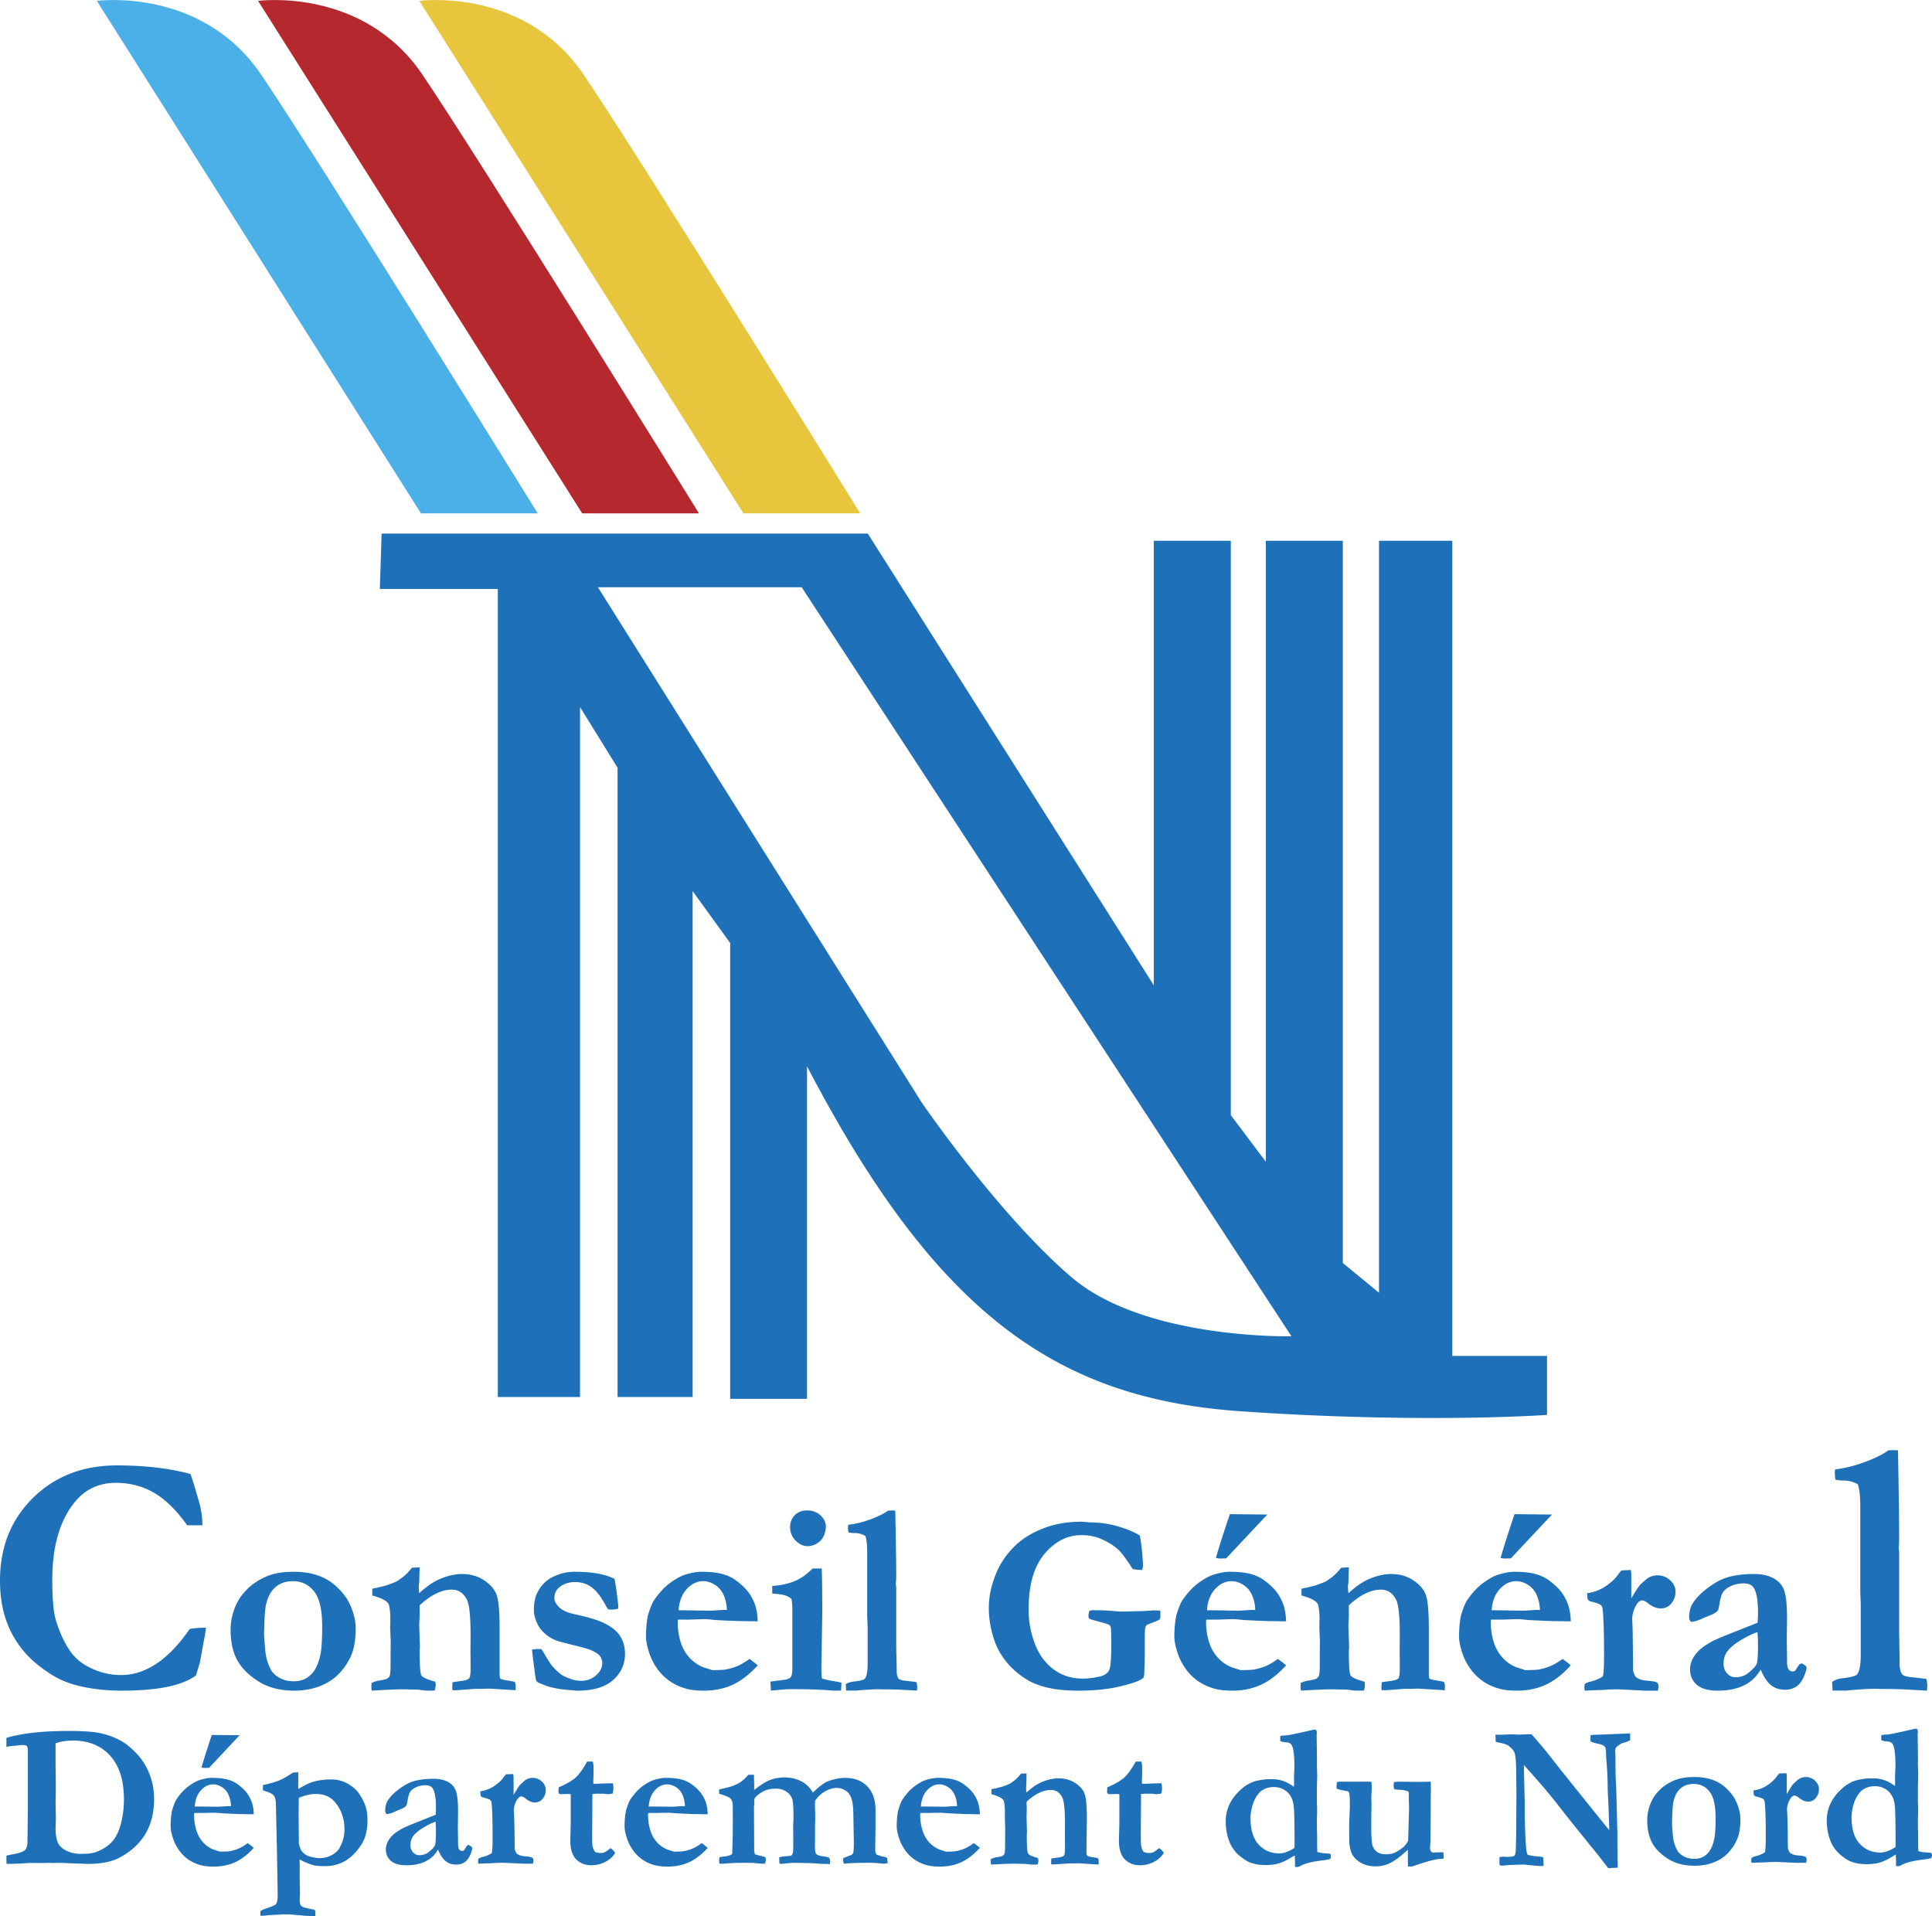 <svg xmlns="http://www.w3.org/2000/svg" width="2500" height="2479" viewBox="0 0 540.438 535.886"><path d="M117.75 143.574L27.083.24s29.333-4 46 20.667c16.667 24.666 77.333 122.667 77.333 122.667H117.75z" fill="#4cb0e8"/><path d="M162.854 143.574L72.188.24s29.333-4 46 20.667c16.666 24.666 77.333 122.667 77.333 122.667h-32.667z" fill="#b4282e"/><path d="M207.958 143.574L117.292.24s29.333-4 46 20.667c16.667 24.666 77.333 122.667 77.333 122.667h-32.667z" fill="#e7c63d"/><path d="M106.75 149.24h136l80 126.333V151.24h21.541v160.666l9.793 13V151.24h21.541v201.999l10.125 8.334V151.24h20.5v227.999h26.5v16.5s-34.5 2.5-85.5-1-85-26.5-121.5-96.5v93h-21.5V263.74l-10.5-14.5v141.499h-21V214.74l-10.5-17v192.999h-23V164.74h-33l.5-15.5zm151 158.999s21.5 31.5 42 49 61.5 16.5 61.5 16.5l-137-209.499h-57l90.5 143.999zM74.441 448.688c.502-2.123 1.387-3.729 2.656-4.816 1.27-1.088 2.872-1.633 4.809-1.633 2.462 0 4.449.955 5.957 2.865 1.507 1.91 2.261 5.166 2.261 9.77 0 3.744-.176 6.438-.527 8.08-.555 2.504-1.459 4.346-2.714 5.521-1.258 1.176-2.803 1.764-4.639 1.764-1.533 0-2.854-.303-3.959-.91-1.105-.605-1.898-1.303-2.375-2.088-.704-1.213-1.219-2.668-1.545-4.363-.102-.48-.264-2.287-.49-5.424.051-4.476.239-7.398.566-8.766zm7.788-9.074c-2.441 0-4.519.26-6.234.779-1.715.52-3.424 1.389-5.127 2.604-1.17.861-2.244 1.926-3.223 3.191-.979 1.268-1.748 2.756-2.307 4.465-.559 1.711-.838 3.414-.838 5.111 0 3.344.59 6.145 1.772 8.398 1.181 2.254 3.152 4.268 5.91 6.041s6.119 2.66 10.086 2.66c3.532 0 6.633-.746 9.301-2.242 2.668-1.494 4.791-3.812 6.369-6.953 1.042-2.078 1.562-4.814 1.562-8.209 0-1.797-.4-3.717-1.201-5.756s-2.016-3.846-3.64-5.416c-2.975-3.114-7.117-4.673-12.43-4.673zM103.929 470.704c.67-.305 1.289-.51 1.856-.613 1.416-.229 2.24-.42 2.472-.574.387-.229.645-.51.773-.842.154-.51.232-1.633.232-3.369v-3.33l.037-2.719-.162-4.02.049-2.412c0-1.607-.13-2.922-.389-3.943-.104-.383-.428-.766-.97-1.15-.727-.51-1.955-1.008-3.69-1.492v-1.875c.332-.102.631-.17.898-.209.268-.037 1.295-.283 3.082-.738 1.402-.504 2.307-.859 2.717-1.062.126-.074.33-.188.611-.34.305-.252.651-.504 1.033-.758.766-.531 1.684-1.453 2.756-2.768l2.152-.125-.125 4.396a5.943 5.943 0 0 0-.125 1.051c0 .209.041.807.125 1.791 2.075-1.879 3.963-3.184 5.662-3.914 2.225-.965 4.338-1.449 6.338-1.449 2.349 0 4.412.594 6.188 1.779 1.773 1.186 2.935 2.557 3.486 4.111.551 1.555.826 4.691.826 9.406v12.469c0 .586.051 1.07.155 1.453.255.211.96.402 2.115.574l1.885.332c.23.316.345.707.345 1.17 0 .293-.014.693-.039 1.205l-7.434-.451-2.199.076h-1.746l-5.005.375h-1.29a10.543 10.543 0 0 1-.037-.754c0-.453.026-.943.076-1.471.352-.074 1.231-.201 2.637-.381a9.25 9.25 0 0 0 1.244-.266c.502-.203.791-.406.867-.609.2-.43.301-1.254.301-2.471 0-2.129-.013-3.766-.037-4.906l.037-4.412c0-5.35-.338-8.684-1.009-10.004-.95-1.9-2.37-2.852-4.264-2.852-1.397 0-2.842.361-4.338 1.084-1.496.723-3.043 1.82-4.639 3.291v3.044l-.125 2.551.204 6.088-.079.953c0 4.137.168 6.471.508 7.004s1.63 1.111 3.875 1.734c.078.449.117.781.117.992 0 .318-.092.809-.273 1.469-.797.027-1.463.039-2.002.039-.539 0-1.387-.094-2.543-.281l-4.119-.094c-2.055 0-5.022.125-8.897.375a2.237 2.237 0 0 1-.166-.855c.002-.215.016-.651.043-1.303zM148.838 461.364c.777-.1 1.346-.15 1.708-.15.18 0 .453.01.817.025l.35.377c1.386 2.383 2.297 3.824 2.734 4.324.899 1.027 1.784 1.855 2.657 2.482.59.402 1.515.814 2.773 1.24a7.974 7.974 0 0 0 2.695.451c1.618 0 3.002-.512 4.159-1.539 1.154-1.025 1.732-2.133 1.732-3.324 0-.811-.217-1.5-.648-2.07-.432-.57-1.295-1.133-2.59-1.691-.645-.277-2.258-.734-4.84-1.367-2.583-.633-4.145-1.053-4.683-1.256a10.528 10.528 0 0 1-3.221-1.91c-.94-.814-1.653-1.73-2.141-2.75-.667-1.451-1.002-2.699-1.002-3.744 0-1.934.281-3.52.846-4.754a10.105 10.105 0 0 1 2.387-3.268c.742-.711 1.865-1.361 3.365-1.947 1.5-.586 3.112-.879 4.83-.879 2.438 0 4.579.166 6.426.496 1.845.33 3.41.826 4.693 1.486.154.588.373 1.941.654 4.062.281 2.121.424 3.373.424 3.756 0 .18-.039.371-.115.574-.665.135-1.215.201-1.649.201-.255 0-.626-.025-1.111-.076a22.807 22.807 0 0 1-.926-1.57c-1.235-2.217-2.5-3.779-3.799-4.689-1.298-.91-2.796-1.365-4.492-1.365-1.773 0-3.265.508-4.473 1.52-.875.734-1.311 1.736-1.311 3.002 0 .836.452 1.686 1.358 2.547.878.887 2.438 1.559 4.673 2.014 3.363.734 5.844 1.469 7.438 2.203 2.313 1.066 3.938 2.32 4.875 3.766.937 1.445 1.406 3.117 1.406 5.02 0 2.941-1.123 5.393-3.366 7.357-2.244 1.965-5.52 2.947-9.826 2.947-.566 0-2.041-.127-4.424-.379-1.078-.127-2.348-.379-3.809-.76-.359-.102-1.295-.469-2.807-1.102-.283-.15-.482-.334-.597-.549-.116-.215-.287-1.271-.518-3.17-.407-3.086-.627-4.933-.652-5.541zM202.308 450.292c-.303 0-.818.027-1.547.082a32.155 32.155 0 0 1-2.338.115l-8.597-.125c.176-2.498.941-4.477 2.298-5.936 1.357-1.459 2.879-2.189 4.565-2.189 1.13 0 2.25.357 3.355 1.068 1.105.713 1.924 1.707 2.451 2.98.528 1.273.805 2.611.831 4.01-.454-.003-.794-.005-1.018-.005zm-21.607 7.508c0 1.168.316 2.715.953 4.641.482 1.473 1.219 2.904 2.209 4.299a14.043 14.043 0 0 0 3.544 3.5c1.371.939 2.908 1.637 4.611 2.092 1.27.355 2.909.533 4.916.533 2.973 0 5.659-.559 8.061-1.674 2.4-1.117 4.719-2.92 6.955-5.412a32.172 32.172 0 0 0-2.272-1.789c-1.316.93-2.436 1.588-3.357 1.977-.924.391-1.992.711-3.205.961-.658.125-1.96.188-3.906.188l-2.201-.707c-1.038-.346-2.043-.916-3.016-1.709s-1.789-1.74-2.445-2.844c-.658-1.102-1.153-2.379-1.481-3.828-.328-1.449-.492-2.832-.492-4.145 0-.248.023-.545.072-.893h3.267c2.559-.082 3.926-.125 4.104-.125.557 0 1.571.08 3.039.24 3.951.207 6.51.311 7.676.311l4.217.064c-.051-1.977-.35-3.658-.897-5.045-.546-1.387-1.253-2.594-2.119-3.621-.865-1.027-2.01-2.041-3.434-3.043-.992-.691-2.225-1.225-3.701-1.598-1.477-.371-3.408-.559-5.799-.559-1.043 0-2.404.242-4.082.723-1.299.381-2.756 1.154-4.371 2.32-1.616 1.168-3.135 2.791-4.559 4.869-.509.711-1.094 2.145-1.753 4.301-.357 1.776-.534 3.766-.534 5.973zM221.013 427.146c0-1.375.445-2.5 1.336-3.379.891-.877 2.036-1.316 3.436-1.316 1.5 0 2.748.465 3.741 1.395.992.93 1.488 1.979 1.488 3.146 0 .867-.197 1.732-.592 2.598s-1.019 1.559-1.871 2.08c-.852.521-1.723.781-2.613.781-1.223 0-2.348-.521-3.379-1.564s-1.546-2.29-1.546-3.741zm-5.375 45.679l-.125-2.5 4.409-.572c.648-.178 1.098-.439 1.345-.783.246-.344.371-1.113.371-2.311v-.42-1.66-2.119V449.747c0-.789-.078-1.604-.23-2.443-.281-.381-.791-.711-1.529-.992-.74-.279-2.029-.482-3.865-.611v-2.125c2.622-.152 4.924-.697 6.909-1.639 1.347-.609 2.81-1.688 4.388-3.236h2.561c.094 3.154.143 7.248.143 12.283l-.25 15.566c0 1.068.047 2.035.143 2.898.785.281 2.068.561 3.846.84.684.102 1.231.229 1.637.381l-.125 2.156a41.68 41.68 0 0 1-1.518.039c-.38 0-.963-.033-1.746-.102-2.582-.207-6.037-.312-10.363-.312-1.242 0-2.443.062-3.607.188-1.167.125-1.965.187-2.394.187zM236.575 471.053c.57-.387 1.327-.633 2.264-.738 1.793-.203 2.82-.469 3.083-.799.519-.66.779-2.004.779-4.035v-10.736l-.125-2.551v-18.005c0-2.08-.172-3.615-.514-4.605a5.829 5.829 0 0 0-2.963-.801 7.937 7.937 0 0 1-1.779-.189c-.08-.645-.119-1.121-.119-1.43 0-.205.026-.438.079-.695 2-.227 4.074-.734 6.227-1.527 2.15-.793 3.794-1.604 4.935-2.436l1.031-.037c.221 0 .54.014.957.037.18 8.781.271 14.797.271 18.043 0 .965-.043 1.74-.125 2.322v.229l.125.723v16.863l.125 5.558v.913c0 1.092.174 1.865.526 2.322.301.332.939.535 1.918.609.525.051 1.564.178 3.118.381.125.537.188.971.188 1.303 0 .256-.026.613-.074 1.072l-3.008-.15c-1.676-.125-3.783-.188-6.322-.188l-1.408-.037c-1.448 0-3.541.125-6.284.375h-2.78l-.125-1.791zM350.107 450.292c-.303 0-.818.027-1.547.082a32.13 32.13 0 0 1-2.338.115l-8.598-.125c.176-2.498.941-4.477 2.299-5.936s2.879-2.189 4.564-2.189c1.131 0 2.25.357 3.355 1.068 1.105.713 1.924 1.707 2.451 2.98s.805 2.611.83 4.01c-.451-.003-.791-.005-1.016-.005zM328.5 457.8c0 1.168.316 2.715.953 4.641.482 1.473 1.219 2.904 2.209 4.299s2.172 2.562 3.545 3.5c1.371.939 2.908 1.637 4.611 2.092 1.27.355 2.908.533 4.916.533 2.973 0 5.658-.559 8.061-1.674 2.4-1.117 4.719-2.92 6.955-5.412a32.13 32.13 0 0 0-2.271-1.789c-1.316.93-2.436 1.588-3.357 1.977-.924.391-1.992.711-3.205.961-.658.125-1.961.188-3.906.188l-2.201-.707c-1.037-.346-2.043-.916-3.016-1.709s-1.789-1.74-2.445-2.844c-.658-1.102-1.152-2.379-1.48-3.828s-.492-2.832-.492-4.145c0-.248.023-.545.072-.893h3.268c2.559-.082 3.926-.125 4.104-.125.557 0 1.57.08 3.039.24 3.951.207 6.51.311 7.676.311l4.217.064c-.051-1.977-.35-3.658-.896-5.045s-1.254-2.594-2.119-3.621-2.01-2.041-3.434-3.043c-.992-.691-2.225-1.225-3.701-1.598-1.477-.371-3.408-.559-5.799-.559-1.043 0-2.404.242-4.082.723-1.299.381-2.756 1.154-4.371 2.32-1.615 1.168-3.135 2.791-4.559 4.869-.51.711-1.094 2.145-1.754 4.301-.36 1.776-.538 3.766-.538 5.973zm12.811-21.899c.178 0 .738-.012 1.682-.037l11.508-12.25-10.475-.125c-1.811 5.369-3.111 9.453-3.9 12.25.433.11.827.162 1.185.162zM363.854 470.704c.67-.305 1.289-.51 1.855-.613 1.416-.229 2.24-.42 2.473-.574.387-.229.645-.51.773-.842.154-.51.232-1.633.232-3.369v-3.33l.037-2.719-.162-4.02.049-2.412c0-1.607-.131-2.922-.389-3.943-.104-.383-.428-.766-.971-1.15-.727-.51-1.955-1.008-3.689-1.492v-1.875c.332-.102.631-.17.898-.209.268-.037 1.295-.283 3.082-.738 1.402-.504 2.307-.859 2.717-1.062.127-.074.33-.188.611-.34.305-.252.65-.504 1.033-.758.766-.531 1.684-1.453 2.756-2.768l2.152-.125-.125 4.396a5.943 5.943 0 0 0-.125 1.051c0 .209.041.807.125 1.791 2.074-1.879 3.963-3.184 5.662-3.914 2.225-.965 4.338-1.449 6.338-1.449 2.35 0 4.412.594 6.188 1.779 1.773 1.186 2.936 2.557 3.486 4.111s.826 4.691.826 9.406v12.469c0 .586.051 1.07.154 1.453.256.211.961.402 2.115.574l1.885.332c.23.316.346.707.346 1.17 0 .293-.014.693-.039 1.205l-7.434-.451-2.199.076h-1.746l-5.006.375h-1.289a10.543 10.543 0 0 1-.037-.754c0-.453.025-.943.076-1.471.352-.074 1.23-.201 2.637-.381a9.217 9.217 0 0 0 1.244-.266c.502-.203.791-.406.867-.609.199-.43.301-1.254.301-2.471 0-2.129-.014-3.766-.037-4.906l.037-4.412c0-5.35-.338-8.684-1.01-10.004-.949-1.9-2.369-2.852-4.264-2.852-1.396 0-2.842.361-4.338 1.084s-3.043 1.82-4.639 3.291v3.044l-.125 2.551.203 6.088-.078.953c0 4.137.168 6.471.508 7.004s1.631 1.111 3.875 1.734c.078.449.117.781.117.992 0 .318-.092.809-.273 1.469-.797.027-1.463.039-2.002.039s-1.387-.094-2.543-.281l-4.119-.094c-2.055 0-5.021.125-8.896.375a2.237 2.237 0 0 1-.166-.855c.001-.215.015-.651.043-1.303zM429.746 450.292c-.303 0-.818.027-1.547.082a32.226 32.226 0 0 1-2.34.115l-8.596-.125c.176-2.498.941-4.477 2.297-5.936 1.357-1.459 2.879-2.189 4.566-2.189 1.129 0 2.248.357 3.354 1.068 1.105.713 1.924 1.707 2.451 2.98.529 1.273.805 2.611.832 4.01-.454-.003-.794-.005-1.017-.005zm-21.607 7.508c0 1.168.314 2.715.951 4.641.482 1.473 1.221 2.904 2.209 4.299a14.063 14.063 0 0 0 3.545 3.5c1.371.939 2.908 1.637 4.611 2.092 1.27.355 2.91.533 4.916.533 2.975 0 5.66-.559 8.062-1.674 2.4-1.117 4.717-2.92 6.955-5.412a32.215 32.215 0 0 0-2.273-1.789c-1.316.93-2.436 1.588-3.357 1.977-.924.391-1.992.711-3.205.961-.658.125-1.959.188-3.906.188l-2.199-.707c-1.039-.346-2.045-.916-3.018-1.709s-1.789-1.74-2.443-2.844c-.658-1.102-1.154-2.379-1.482-3.828-.326-1.449-.49-2.832-.49-4.145 0-.248.021-.545.072-.893h3.266c2.559-.082 3.926-.125 4.104-.125.557 0 1.57.08 3.039.24 3.951.207 6.51.311 7.678.311l4.217.064c-.053-1.977-.352-3.658-.898-5.045-.545-1.387-1.252-2.594-2.119-3.621-.865-1.027-2.01-2.041-3.434-3.043-.992-.691-2.225-1.225-3.701-1.598-1.477-.371-3.408-.559-5.799-.559-1.043 0-2.402.242-4.082.723-1.299.381-2.754 1.154-4.369 2.32-1.617 1.168-3.137 2.791-4.561 4.869-.508.711-1.094 2.145-1.752 4.301-.362 1.776-.537 3.766-.537 5.973zm12.808-21.899c.178 0 .738-.012 1.682-.037l11.508-12.25-10.473-.125c-1.812 5.369-3.111 9.453-3.902 12.25.435.11.828.162 1.185.162zM443.307 471.03c.332-.285.77-.492 1.311-.623a11.662 11.662 0 0 0 3.734-1.512c.232-.604.348-2.643.348-6.119 0-6.371-.143-10.68-.428-12.922-.053-.402-.26-.754-.621-1.057-.648-.328-1.529-.617-2.641-.869-.521-.125-.832-.412-.936-.859l-.125-1.455c1.885-.252 3.592-.891 5.121-1.916 1.529-1.023 2.678-2.068 3.441-3.131.406-.582.764-1.023 1.072-1.328l2.629-.125c.072.59.111 1.078.111 1.463v6.462c1.053-1.785 1.824-2.982 2.312-3.596.232-.279.912-.904 2.045-1.873a4.908 4.908 0 0 1 2.969-.957c1.359 0 2.543.461 3.545 1.383s1.506 1.982 1.506 3.186-.383 2.283-1.139 3.242c-.762.961-1.771 1.439-3.033 1.439-1.107 0-2.266-.465-3.473-1.396-.725-.568-1.301-.854-1.74-.854l-.27.037c-.525.178-.998.656-1.424 1.434-.697 1.258-1.049 2.566-1.049 3.926l.062 1.018c.082 1.863.146 6.227.188 13.094.076.629.32 1.258.729 1.887.459.352.926.604 1.398.754.473.152 1.295.279 2.473.385 1.172.105 1.887.27 2.143.492.254.223.383.584.383 1.082 0 .289-.078.67-.229 1.143h-3.572l-7.262-.375c-1.826 0-3.484.068-4.979.205h-.648c-.178 0-1.496.057-3.953.17a5.967 5.967 0 0 1-.107-.936c.001-.207.036-.508.109-.899zM491.762 459.829c0 3.008-.113 4.832-.344 5.477s-1.02 1.51-2.365 2.596c-.996.809-2.205 1.213-3.629 1.213-.869 0-1.633-.354-2.295-1.061-.66-.707-.992-1.605-.992-2.691 0-1.213.254-2.236.764-3.07.713-1.137 1.98-2.266 3.801-3.391s3.455-1.928 4.91-2.408c.099 1.112.15 2.224.15 3.335zm11.574 5.656l-1.162 1.777a1.18 1.18 0 0 1-.725.227c-.457 0-.832-.195-1.123-.59-.295-.393-.439-1.121-.439-2.188v-1.182l-.076-4.604.076-6.281c0-3.83-.287-6.48-.857-7.953-.57-1.471-1.588-2.58-3.051-3.33-1.461-.748-3.209-1.123-5.24-1.123-3.154 0-5.824.357-8.006 1.072-1.604.562-3.326 1.541-5.17 2.934s-3.221 2.83-4.133 4.311c-.613 1.047-.918 2.299-.918 3.756 0 .562.174.998.521 1.303.82 0 1.922-.326 3.307-.98.359-.176 1.045-.457 2.059-.848 1.012-.391 1.709-.824 2.096-1.303.152-.176.32-.816.5-1.924.256-1.533.562-2.576.924-3.131.484-.754 1.266-1.369 2.346-1.848 1.074-.477 2.254-.717 3.539-.717 1.281 0 2.176.379 2.689 1.135.848 1.234 1.27 3.553 1.27 6.955 0 .984-.039 1.953-.113 2.91l-9.578 3.801c-1.668.709-2.643 1.139-2.924 1.291-1.848 1.014-3.186 1.945-4.02 2.793-.834.85-1.438 1.705-1.809 2.566-.369.861-.557 1.709-.557 2.545 0 1.799.627 3.25 1.883 4.352 1.254 1.102 3.215 1.652 5.879 1.652 2.895 0 5.342-.494 7.34-1.484s3.549-2.463 4.65-4.42c.885 2.104 1.865 3.572 2.941 4.404 1.076.834 2.363 1.25 3.855 1.25 1.469 0 2.695-.428 3.684-1.287.986-.857 1.783-2.426 2.393-4.707l-.039-.189a1.07 1.07 0 0 0-.426-.643l-.891-.566-.695.264zM318.846 429.47c.164.676.354 2.01.564 4.002s.316 3.441.316 4.35c0 .35-.084.781-.252 1.293-1.031-.023-1.904-.115-2.623-.279-1.777-2.725-3.027-4.438-3.75-5.137-1.355-1.305-3.098-2.41-5.223-3.32-1.566-.676-3.365-1.014-5.396-1.014-3.902 0-7.338 1.752-10.305 5.252-2.969 3.502-4.451 8.707-4.451 15.615 0 3.246.578 6.396 1.738 9.455s2.898 5.457 5.219 7.195 5.049 2.607 8.189 2.607c1.523 0 3.141-.199 4.852-.602.865-.188 1.568-.564 2.107-1.131.375-.377.621-.943.738-1.699.188-1.367.281-3.311.281-5.834 0-2.453-.035-4.139-.104-5.059-.162-.354-.318-.584-.469-.689s-.617-.275-1.402-.514l-3.084-.848c-.672-.158-1.088-.352-1.248-.578a4.463 4.463 0 0 1-.068-.645c0-.316.08-.758.242-1.324.42-.135.711-.203.875-.203 2.543 0 4.748.102 6.615.301.652.051 1.365.074 2.137.074l5.529-.15 2.346-.15c.279-.049 1.061-.037 2.346.035.023.633.035 1.166.035 1.604 0 .27-.082.572-.244.912-.398.234-1.074.525-2.031.875s-1.492.582-1.609.699c-.188.191-.314.488-.385.891-.07.404-.105 1.816-.105 4.236 0 2.801-.01 4.475-.025 5.02-.066 1.758-.1 2.754-.1 2.992 0 .879-.119 1.424-.354 1.637-.658.666-2.699 1.42-6.121 2.262s-7.402 1.264-11.941 1.264c-3.176 0-5.934-.254-8.273-.756-2.34-.504-4.334-1.25-5.98-2.234-2.211-1.312-4.105-2.908-5.68-4.785-1.576-1.875-2.752-3.904-3.527-6.086-1.082-3.096-1.623-6.18-1.623-9.254 0-3.447.797-6.941 2.395-10.484 1.172-2.555 2.82-4.859 4.945-6.912 2.123-2.053 4.781-3.689 7.973-4.908s6.666-1.83 10.422-1.83c.469 0 1.23.061 2.287.178 2.863 0 5.539.363 8.027 1.09s4.552 1.586 6.195 2.586zM53.25 412.255c.406.936 1.234 3.602 2.484 7.998.562 1.996.86 4.117.891 6.361H52.36c-3-4.223-6.094-7.256-9.282-9.104-3.187-1.848-6.75-2.771-10.688-2.771-4.843 0-8.75 1.895-11.719 5.68-4.031 5.133-6.047 12.285-6.047 21.453 0 5.32.344 9.107 1.031 11.361 1.125 3.662 2.547 6.65 4.266 8.965 1.312 1.754 3.031 3.146 5.156 4.178 2.75 1.41 5.688 2.113 8.812 2.113 3.438 0 6.758-1.076 9.961-3.23 3.203-2.152 6.273-5.367 9.211-9.643 1.16-.219 2.68-.346 4.563-.377a34.77 34.77 0 0 1-.614 3.725c-.093.504-.455 2.498-1.084 5.986l-.424 1.416-.66 2.215c-1.906 1.428-4.586 2.498-8.039 3.213-3.453.713-7.695 1.07-12.727 1.07-3.843 0-7.477-.361-10.898-1.078-3.421-.719-6.352-1.861-8.789-3.426-3.562-2.25-6.359-4.689-8.391-7.316-2.031-2.627-3.539-5.488-4.523-8.586C.493 449.362 0 445.892 0 442.044c0-9.318 3.071-17.012 9.211-23.078 6.141-6.066 13.977-9.102 23.508-9.102 3.875 0 7.523.199 10.946.598 3.421.398 6.617.996 9.585 1.793zM512.5 470.398c.746-.531 1.732-.867 2.955-1.01 2.344-.27 3.686-.625 4.025-1.064.68-.879 1.02-2.67 1.02-5.373V448.66l-.125-3.396v-23.972c0-2.771-.229-4.812-.682-6.131a7.708 7.708 0 0 0-3.93-1.064c-.84 0-1.625-.084-2.357-.254-.105-.871-.156-1.516-.156-1.934 0-.277.035-.592.105-.941 2.668-.305 5.436-.988 8.307-2.053 2.869-1.064 5.064-2.154 6.584-3.271l1.389-.051c.297 0 .729.018 1.291.051.215 11.709.324 19.729.324 24.059 0 1.285-.043 2.318-.125 3.096v.305l.125.963v22.484l.125 7.41v1.219c0 1.455.236 2.486.709 3.096.404.441 1.266.711 2.584.812.707.068 2.109.236 4.203.506.168.734.254 1.33.254 1.783 0 .35-.035.838-.102 1.467l-4.01-.199c-2.234-.166-5.045-.25-8.428-.25l-1.879-.051c-1.93 0-4.721.168-8.377.5h-3.705l-.124-2.446zM20.536 486.823c2.742 0 5.172.606 7.292 1.818 2.119 1.212 3.788 3.021 5.009 5.427 1.22 2.406 1.829 5.507 1.829 9.303a26.5 26.5 0 0 1-.851 6.725c-.568 2.171-1.396 3.848-2.483 5.032-1.088 1.185-2.559 2.134-4.413 2.847-.889.358-2.271.535-4.143.535-2.459 0-4.389-.658-5.788-1.975-.965-.922-1.448-2.671-1.448-5.248l.091-2.767-.091-4.485.062-2.681v-3.556l-.062-4.176v-4.799-1.24c1.401-.506 3.066-.76 4.996-.76zM1.848 521.322c.302-.016.755-.024 1.36-.024a64.972 64.972 0 0 0 2.382-.074c1.814-.12 2.778-.179 2.892-.179l3.148.027 2.381-.049.68.049 2.297-.049 1.701.075 5.814.224c3.761 0 6.738-.584 8.932-1.752 3.118-1.64 5.508-3.821 7.172-6.546 1.664-2.726 2.496-5.991 2.496-9.8 0-3.016-.619-5.802-1.856-8.356-1.237-2.556-3.093-4.803-5.567-6.744-1.852-1.452-4.251-2.545-7.197-3.282-1.946-.47-5.016-.707-9.208-.707-5.025 0-9.257.29-12.695.867-2.078.349-3.675.705-4.788 1.07v2.501c.246-.039.427-.069.541-.088a17.605 17.605 0 0 1 2.247-.235 9.708 9.708 0 0 1 1.706-.177c.606 0 .976.066 1.108.197.266.264.398.64.398 1.128V506.99c-.072 5.509-.113 8.375-.125 8.601-.095.902-.312 1.513-.652 1.833-.549.508-1.703.91-3.463 1.211-.889.173-1.477.302-1.76.388 0 1.117.019 1.884.056 2.299zM63.84 505.169c-.227 0-.612.022-1.159.069-.755.057-1.34.085-1.754.085l-6.448-.063c.132-1.901.707-3.408 1.726-4.52 1.018-1.111 2.158-1.668 3.422-1.668.848 0 1.687.271 2.517.811s1.442 1.293 1.839 2.259a8.34 8.34 0 0 1 .622 3.04 37.234 37.234 0 0 0-.765-.013zm-16.111 5.661c0 .871.236 2.025.709 3.465.359 1.098.907 2.167 1.645 3.207a10.4 10.4 0 0 0 2.637 2.611 11.037 11.037 0 0 0 3.431 1.562c.945.265 2.164.396 3.658.396 2.211 0 4.21-.412 5.996-1.235 1.786-.824 3.511-2.156 5.175-3.995a24.004 24.004 0 0 0-1.679-1.332c-.982.707-1.817 1.207-2.507 1.502-.689.297-1.486.539-2.393.73-.491.096-1.463.144-2.916.144l-1.643-.541c-.774-.266-1.525-.702-2.252-1.309s-1.336-1.332-1.826-2.176c-.491-.845-.859-1.821-1.104-2.931a14.667 14.667 0 0 1-.368-3.174c0-.189.018-.418.054-.684h2.437c1.908-.04 2.928-.062 3.061-.062.416 0 1.172.05 2.268.147 2.946.16 4.854.238 5.724.238l3.146.051c-.038-1.452-.261-2.687-.667-3.706a9.515 9.515 0 0 0-1.576-2.661c-.644-.753-1.495-1.498-2.555-2.234-.738-.51-1.656-.901-2.754-1.176-1.098-.273-2.536-.41-4.314-.41-.776 0-1.789.18-3.038.54-.965.284-2.049.86-3.25 1.732-1.202.871-2.333 2.081-3.393 3.634-.379.529-.813 1.6-1.306 3.208-.268 1.328-.4 2.814-.4 4.459zm9.506-16.353c.133 0 .55-.01 1.251-.029l8.556-9.125-7.788-.062c-1.346 3.999-2.312 7.041-2.899 9.125.321.059.614.091.88.091zM83.604 514.432l-.062-5.434c0-3.379.021-5.435.062-6.167 1.748-.713 3.31-1.071 4.683-1.071 2.312 0 4.1.742 5.359 2.225 1.805 2.085 2.708 4.647 2.708 7.688 0 1.652-.375 3.21-1.124 4.675-.076.15-.179.375-.31.676-.15.168-.264.299-.339.394-.564.695-1.312 1.249-2.242 1.662s-1.885.619-2.861.619c-.847 0-1.834-.159-2.962-.479-.752-.226-1.42-.676-2.002-1.352-.32-.356-.583-.967-.79-1.831a3.715 3.715 0 0 0-.141-.508c.014-.599.021-.967.021-1.097zm-10.382 21.39c.302 0 .792-.035 1.472-.105.68-.072 1.303-.117 1.869-.135l1.529-.08.991-.082.991.027h1.047l4.276.38c.434.039 1.197.059 2.293.059h.51c.019-.403.028-.708.028-.919 0-.344-.085-.621-.254-.831a15.2 15.2 0 0 1-1.395-.284 26.826 26.826 0 0 0-1.536-.342 4.81 4.81 0 0 0-.536-.256c-.258-.227-.427-.435-.506-.624-.1-.322-.148-.834-.148-1.535v-.312a31.52 31.52 0 0 0 .062-1.137l-.094-5.173c.021-1.364.031-2.112.031-2.244 0-.304-.006-.56-.016-.768l-.047-.768c0-.114.016-.321.047-.625a17.255 17.255 0 0 0 3.763 1.594c.659.19 1.763.285 3.31.285 1.564 0 3.06-.291 4.483-.875s2.758-1.564 4.003-2.939c1.244-1.375 2.121-2.741 2.631-4.098.509-1.357.764-3.015.764-4.975 0-1.471-.16-2.695-.48-3.676-.415-1.299-1.094-2.618-2.036-3.956-.434-.621-1.122-1.272-2.064-1.95a17.185 17.185 0 0 1-.481-.311c-1.489-.979-3.195-1.47-5.118-1.47-1.867 0-3.573.229-5.119.687-1.057.324-2.404.992-4.044 2.002-.021-.45-.031-.733-.031-.847l.031-3.052-.031-.79-1.45.062c-1.584 1.062-2.837 1.784-3.76 2.163-1.264.531-2.818.977-4.665 1.337v1.499c1.611.472 2.604.924 2.979 1.355.375.434.59 1.156.646 2.173l.312 13.966.188 11.229c.041 1.43-.088 2.426-.389 2.99-.113.207-.62.489-1.521.847l-2.17.79c-.15.074-.395.215-.732.423v1.263l.367.028zM121.947 512c0 2.23-.085 3.584-.255 4.061-.17.479-.754 1.121-1.753 1.926-.735.6-1.631.898-2.686.898-.641 0-1.206-.262-1.696-.786s-.735-1.19-.735-1.995c0-.898.188-1.657.565-2.276.527-.843 1.466-1.681 2.813-2.515s2.559-1.43 3.633-1.785c.076.824.114 1.648.114 2.472zm8.694 4.209l-.845 1.32a.84.84 0 0 1-.526.168c-.333 0-.605-.145-.817-.436-.213-.291-.318-.832-.318-1.622v-.874l-.058-3.411.058-4.653c0-2.837-.213-4.801-.639-5.892-.426-1.09-1.183-1.913-2.271-2.468s-2.388-.832-3.901-.832c-2.346 0-4.332.266-5.959.793-1.192.416-2.475 1.138-3.846 2.165s-2.397 2.089-3.079 3.183c-.454.773-.681 1.697-.681 2.773 0 .415.129.735.387.962.604 0 1.417-.245 2.438-.735.264-.132.77-.344 1.516-.637s1.261-.617 1.545-.976c.113-.132.235-.613.368-1.444.188-1.149.415-1.932.68-2.347.359-.565.936-1.027 1.729-1.386s1.662-.539 2.607-.539c.944 0 1.605.285 1.983.852.623.926.936 2.664.936 5.217 0 .737-.028 1.465-.085 2.182l-7.057 2.826c-1.229.527-1.946.848-2.154.96-1.36.753-2.348 1.446-2.961 2.077-.614.631-1.059 1.267-1.332 1.906-.274.642-.411 1.271-.411 1.893 0 1.338.463 2.416 1.389 3.234.926.82 2.372 1.229 4.339 1.229 2.135 0 3.94-.367 5.415-1.105 1.475-.735 2.618-1.832 3.431-3.287.661 1.564 1.394 2.657 2.197 3.275.804.621 1.764.931 2.879.931 1.097 0 2.014-.318 2.751-.957s1.333-1.806 1.787-3.503l-.028-.141a.804.804 0 0 0-.31-.477l-.648-.421-.509.197zM133.818 519.908c.246-.211.567-.365.965-.461a8.533 8.533 0 0 0 2.754-1.126c.17-.448.255-1.967.255-4.556 0-4.742-.104-7.949-.312-9.617-.039-.3-.19-.562-.454-.789-.473-.242-1.116-.458-1.929-.646-.379-.094-.605-.305-.681-.634l-.062-1.07c1.409-.188 2.686-.663 3.828-1.427s2-1.542 2.572-2.333c.305-.434.571-.763.8-.99l2.025-.062c.058.434.087.792.087 1.073v4.753c.766-1.322 1.327-2.211 1.683-2.666.168-.206.663-.669 1.485-1.389a3.526 3.526 0 0 1 2.159-.709c.99 0 1.851.344 2.579 1.027.729.686 1.094 1.475 1.094 2.367 0 .896-.277 1.699-.832 2.412s-1.293 1.069-2.214 1.069c-.809 0-1.655-.349-2.538-1.048-.527-.426-.95-.64-1.27-.64l-.197.028c-.4.132-.763.488-1.086 1.069-.534.938-.801 1.913-.801 2.927l.062.76c.083 1.389.146 4.643.188 9.764.057.469.235.939.536 1.408.338.262.682.449 1.03.562.348.113.955.207 1.82.285s1.393.199 1.581.363c.188.166.282.432.282.801 0 .213-.057.495-.169.845h-2.668l-5.422-.25c-1.362 0-2.602.046-3.718.136h-.482c-.133 0-1.117.039-2.952.114a3.951 3.951 0 0 1-.089-.69c.002-.152.031-.372.091-.66zM156.273 499.908c2.21-.945 3.807-1.873 4.791-2.781.983-.908 2.037-2.385 3.161-4.429h1.586c.146.492.219 1.013.219 1.562 0 .984-.006 1.75-.016 2.299l-.047 1.675c0 .095.005.312.016.652l.651.028c.094 0 .981-.035 2.663-.104.132 0 .84-.017 2.124-.05.113.509.171.961.171 1.355 0 .433-.066.941-.199 1.525-.625.121-1.098.182-1.419.182-.151 0-.454-.041-.908-.125h-1.476l-.511-.028-1.362.09-.062 10.793c-.02 2.092.023 3.396.128 3.914.104.518.326 1.012.667 1.483.436.206.918.311 1.448.311.511 0 .889-.048 1.135-.141.246-.094.662-.367 1.25-.819.113-.093.293-.225.539-.394.453.356.821.714 1.104 1.071l.113.34c-.661 1.051-1.589 1.876-2.784 2.478a8.4 8.4 0 0 1-3.825.901c-1.751 0-3.172-.555-4.264-1.668-1.092-1.111-1.637-2.836-1.637-5.173l.125-4.976v-8.058l-.874-.063-2.03.063-.365-.153a.886.886 0 0 1-.168-.483c0-.112.019-.538.056-1.277zM190.829 505.169c-.227 0-.612.022-1.159.069-.755.057-1.34.085-1.754.085l-6.448-.063c.132-1.901.707-3.408 1.726-4.52 1.018-1.111 2.158-1.668 3.422-1.668.848 0 1.687.271 2.517.811s1.442 1.293 1.839 2.259a8.34 8.34 0 0 1 .622 3.04 37.346 37.346 0 0 0-.765-.013zm-16.112 5.661c0 .871.236 2.025.709 3.465.359 1.098.907 2.167 1.645 3.207a10.4 10.4 0 0 0 2.637 2.611 11.037 11.037 0 0 0 3.431 1.562c.945.265 2.164.396 3.658.396 2.211 0 4.21-.412 5.996-1.235 1.786-.824 3.511-2.156 5.175-3.995a24.004 24.004 0 0 0-1.679-1.332c-.982.707-1.817 1.207-2.507 1.502-.689.297-1.486.539-2.393.73-.491.096-1.463.144-2.916.144l-1.643-.541c-.774-.266-1.525-.702-2.252-1.309s-1.336-1.332-1.826-2.176c-.491-.845-.859-1.821-1.104-2.931a14.667 14.667 0 0 1-.368-3.174c0-.189.018-.418.054-.684h2.437c1.908-.04 2.928-.062 3.061-.062.416 0 1.172.05 2.268.147 2.946.16 4.854.238 5.724.238l3.146.051c-.038-1.452-.261-2.687-.667-3.706a9.515 9.515 0 0 0-1.576-2.661c-.644-.753-1.495-1.498-2.555-2.234-.738-.51-1.656-.901-2.754-1.176-1.098-.273-2.536-.41-4.314-.41-.776 0-1.789.18-3.038.54-.965.284-2.049.86-3.25 1.732-1.202.871-2.333 2.081-3.393 3.634-.379.529-.813 1.6-1.306 3.208-.268 1.328-.4 2.814-.4 4.459zM201.269 519.469c.151-.077.36-.126.626-.146 1.119-.074 2.01-.272 2.674-.591.133-.057.213-.18.241-.366.028-.188.081-1.896.157-5.124v-1.634l.028-2.899-.028-3.013v-.676c0-.882-.204-1.534-.612-1.956s-1.475-.879-3.2-1.366v-1.188c.359-.093.786-.197 1.279-.31 1.743-.357 3.184-.866 4.321-1.526.871-.508 1.733-1.271 2.587-2.289h1.562v.453l.062 2.263v1.556c1.797-1.431 3.297-2.375 4.498-2.833s2.578-.688 4.13-.688c1.494 0 2.938.325 4.328.973 1.391.646 2.55 1.732 3.478 3.255 1.338-1.301 2.46-2.216 3.365-2.744.621-.357 1.475-.674 2.559-.948 1.084-.273 2.106-.41 3.068-.41 2.62 0 4.694.792 6.222 2.374 1.526 1.602 2.29 3.769 2.29 6.499v4.492c0 .924-.021 2.516-.062 4.775v2.176c0 .377.106.744.32 1.102.743.313 1.382.517 1.916.608.381.056.743.185 1.087.386.03.35.068.641.114.873v.572c-.53.096-.909.144-1.136.144-.152 0-.611-.042-1.378-.125-.768-.083-1.737-.125-2.911-.125-2.859 0-5.132.083-6.816.25-.131-.472-.196-.85-.196-1.134l.028-.396c.242-.129 1.046-.451 2.411-.969.242-.243.383-.459.421-.647.093-.47.14-1.476.14-3.017l-.141-7.949c-.02-1.334-.123-2.438-.311-3.312s-.465-1.562-.831-2.06-.859-.906-1.479-1.225a4.198 4.198 0 0 0-1.944-.479c-1.052 0-2.122.294-3.212.881s-2.057 1.476-2.901 2.667l-.057.82.085 3.613-.057 2.966v2.824l-.028 2.514c0 1.241.122 1.976.368 2.202.377.357 1.303.611 2.776.763l.879.29c.15.454.227.808.227 1.063 0 .139-.038.375-.113.709l-.821-.063h-1.133l-.596-.026a50.46 50.46 0 0 0-4.163-.224l-3.031-.056c-.736 0-2.012.103-3.824.306l-.506-.089-.062-1.765c.566-.158 1.588-.29 3.062-.396.095-.019.218-.058.369-.114.206-.243.328-.451.365-.621.094-.377.141-1.139.141-2.287l-.028-5.734.091-1.525c0-2.938-.104-4.754-.312-5.451-.266-.904-.82-1.644-1.663-2.219-.844-.574-1.853-.86-3.027-.86-1.535 0-2.871.362-4.008 1.087-1.137.726-1.791 1.371-1.961 1.936a6.12 6.12 0 0 0-.028.509l.062.282v.281c0 .171-.042.435-.125.792l.047 8.106.016 4.237c0 .149.03.396.091.733l.141.425c.526.163.978.283 1.354.355.695.146 1.223.312 1.58.493.057.322.085.549.085.682 0 .247-.075.598-.226 1.053a10.8 10.8 0 0 1-.651.028c-.209 0-1.153-.074-2.834-.225l-3.089-.025c-1.475 0-3.26.093-5.355.278l-.822-.028a47.941 47.941 0 0 1-.085-1.053c-.002-.172.036-.418.112-.74zM266.954 505.169c-.227 0-.612.022-1.159.069-.755.057-1.34.085-1.754.085l-6.448-.063c.132-1.901.707-3.408 1.726-4.52 1.018-1.111 2.158-1.668 3.422-1.668.848 0 1.687.271 2.517.811s1.442 1.293 1.839 2.259a8.34 8.34 0 0 1 .622 3.04 37.346 37.346 0 0 0-.765-.013zm-16.112 5.661c0 .871.236 2.025.709 3.465.359 1.098.907 2.167 1.645 3.207a10.4 10.4 0 0 0 2.637 2.611 11.037 11.037 0 0 0 3.431 1.562c.945.265 2.164.396 3.658.396 2.211 0 4.21-.412 5.996-1.235 1.786-.824 3.51-2.156 5.174-3.995a23.96 23.96 0 0 0-1.678-1.332c-.982.707-1.818 1.207-2.507 1.502-.689.297-1.486.539-2.393.73-.491.096-1.463.144-2.916.144l-1.643-.541c-.774-.266-1.525-.702-2.252-1.309s-1.336-1.332-1.826-2.176c-.491-.845-.859-1.821-1.104-2.931a14.667 14.667 0 0 1-.368-3.174c0-.189.018-.418.054-.684h2.437c1.908-.04 2.928-.062 3.061-.062.416 0 1.172.05 2.268.147 2.946.16 4.854.238 5.724.238l3.145.051c-.037-1.452-.26-2.687-.666-3.706a9.563 9.563 0 0 0-1.576-2.661c-.645-.753-1.496-1.498-2.555-2.234-.738-.51-1.656-.901-2.754-1.176-1.098-.273-2.536-.41-4.314-.41-.776 0-1.789.18-3.038.54-.965.284-2.049.86-3.25 1.732-1.202.871-2.333 2.081-3.393 3.634-.379.529-.813 1.6-1.306 3.208-.268 1.328-.4 2.814-.4 4.459zM277.186 519.953a5.839 5.839 0 0 1 1.381-.454c1.055-.17 1.668-.312 1.84-.426.287-.171.48-.378.576-.624.115-.379.172-1.21.172-2.498v-2.468l.029-2.015-.092-2.978.006-1.788c0-1.191-.096-2.165-.289-2.922-.076-.283-.316-.568-.721-.852-.541-.378-1.455-.747-2.746-1.106v-1.375c.248-.075.471-.128.67-.155s.965-.211 2.295-.551c1.045-.376 1.721-.64 2.025-.791.094-.057.246-.14.457-.254.227-.187.484-.375.77-.564.57-.395 1.254-1.081 2.053-2.06l1.543-.063-.062 3.256a6.609 6.609 0 0 0-.062.777c0 .153.021.596.062 1.324 1.562-1.394 2.982-2.363 4.264-2.906 1.674-.717 3.264-1.076 4.77-1.076 1.77 0 3.322.439 4.658 1.318 1.336.878 2.211 1.893 2.625 3.044s.621 3.473.621 6.964l-.125 9.23c0 .436.08.794.238 1.077.189.165.707.312 1.557.437l1.389.243c.17.241.254.539.254.893 0 .223-.01.529-.027.92l-5.576-.369-1.65.056h-1.309l-3.754.25h-.967a7.029 7.029 0 0 1-.029-.555c0-.332.02-.693.059-1.082.266-.057.93-.149 1.994-.281.285-.037.598-.103.939-.197.379-.149.598-.301.656-.45.15-.319.227-.929.227-1.831 0-1.576-.01-2.787-.027-3.631l.027-3.268c0-3.96-.252-6.428-.758-7.404-.711-1.408-1.775-2.113-3.197-2.113-1.047 0-2.133.268-3.254.803-1.123.535-2.281 1.349-3.479 2.436l-.062.48.062 1.774-.062 1.889.119 4.508-.057.704c0 3.062.123 4.792.367 5.188.244.396 1.178.823 2.799 1.281.057.325.084.566.084.72 0 .23-.066.584-.197 1.064-.59.02-1.084.028-1.482.028s-1.025-.063-1.879-.188l-3.049-.062c-1.52 0-3.713.083-6.58.25a1.545 1.545 0 0 1-.125-.618c-.003-.156.007-.468.029-.939zM309.74 499.908c2.211-.945 3.807-1.873 4.791-2.781s2.037-2.385 3.162-4.429h1.586a5.5 5.5 0 0 1 .219 1.562c0 .984-.006 1.75-.016 2.299l-.047 1.675c0 .095.004.312.016.652l.65.028c.094 0 .982-.035 2.664-.104.131 0 .84-.017 2.123-.05.113.509.172.961.172 1.355 0 .433-.066.941-.199 1.525-.625.121-1.098.182-1.42.182-.15 0-.453-.041-.908-.125h-1.475l-.512-.028-1.361.09-.062 10.793c-.02 2.092.023 3.396.127 3.914s.326 1.012.668 1.483c.436.206.918.311 1.447.311.512 0 .889-.048 1.135-.141.246-.094.662-.367 1.25-.819.113-.093.293-.225.539-.394a6.63 6.63 0 0 1 1.105 1.071l.113.34c-.662 1.051-1.59 1.876-2.785 2.478a8.398 8.398 0 0 1-3.824.901c-1.752 0-3.172-.555-4.264-1.668-1.092-1.111-1.637-2.836-1.637-5.173l.125-4.976v-8.058l-.875-.063-2.029.063-.365-.153a.878.878 0 0 1-.168-.483c.001-.112.018-.538.055-1.277zM351.76 515.525c-1.301-1.623-1.949-3.967-1.949-7.027 0-1.277.244-2.646.734-4.111a8.618 8.618 0 0 1 1.58-2.817c.471-.562 1.078-.994 1.822-1.295s1.529-.452 2.357-.452c1.449 0 2.684.443 3.699 1.327 1.018.884 1.639 2.144 1.865 3.78.168 1.223.254 4.814.254 10.775 0 .151-.01.537-.025 1.156-.791.5-1.541.879-2.246 1.137-.707.259-1.371.387-1.992.387-.281 0-.621-.018-1.016-.056-2.089-.245-3.784-1.178-5.083-2.804zm-8.887-6.087c0 2.208.4 4.236 1.201 6.084.801 1.85 2.248 3.436 4.34 4.756 1.412.906 3.307 1.358 5.682 1.358 1.338 0 2.525-.149 3.562-.449s2.186-.837 3.449-1.612c.414-.25.764-.454 1.047-.608.062.366.094 1.202.094 2.512 0 .095-.012.317-.031.663.268.037.506.057.717.057.209 0 .582-.151 1.117-.455 1.109-.588 2.973-1.045 5.592-1.367a19.233 19.233 0 0 0 2.465-.427c.135-.347.203-.607.203-.782 0-.135-.049-.346-.145-.637a6.458 6.458 0 0 0-1.129-.145c-1.35-.093-2.197-.244-2.545-.45a59.566 59.566 0 0 1-.057-2.429v-2.119c0-.264-.008-.554-.021-.875a78.327 78.327 0 0 1-.041-2.654c0-.96.014-1.713.041-2.259l.021-.595v-1.552a15.829 15.829 0 0 1-.062-1.215V502.515v-.706c0-1.619.014-2.805.045-3.559l.047-1.723-.092-2.938.031-1.412-.031-.819v-1.525a309.59 309.59 0 0 1-.062-4.208v-.508l.062-.424c0-.188-.068-.479-.205-.876a3.038 3.038 0 0 0-.457-.058c-.133 0-.486.066-1.057.199l-2.824.65-.971.199c-1.654.378-2.768.57-3.338.581-.572.01-1.037.07-1.398.183v1.376c.436.206 1.01.329 1.723.366.713.039 1.211.312 1.496.818.494.849.74 2.862.74 6.043l-.113 3.021.029 1.891-.057.678c-1.887-1.42-3.857-2.131-5.914-2.131h-1.584c-1.566.152-2.777.369-3.635.652-.859.283-1.75.745-2.674 1.387-3.507 2.7-5.261 5.955-5.261 9.766zM373.965 498.496c.211-.076.383-.135.516-.174h8.541l.631.059.062 1.89-.125 2.765.062 1.439-.062 4.259v2.906c0 1.9.104 3.396.311 4.485.283.828.74 1.453 1.371 1.875.631.424 1.398.635 2.303.635.848 0 1.535-.082 2.062-.25.527-.165 1.135-.48 1.822-.944.688-.463 1.125-.798 1.314-1.001.545-.592.922-1.139 1.129-1.641l.195-7.039c.037-.734.055-1.338.055-1.809 0-.49-.014-1.107-.043-1.852a76.737 76.737 0 0 1-.041-1.259l.027-1.046-.055-.623c-.451-.281-1.082-.461-1.889-.537l-1.887-.125a1.613 1.613 0 0 1-.312-.2c-.076-.384-.113-.673-.113-.864 0-.23.029-.556.086-.979a10.944 10.944 0 0 1 1.615-.143l4.365.057c1.172 0 2.607-.02 4.309-.059l.057 2.123-.057 2.717v3.396l-.031 4.869-.062 2.18.031 1.472c-.084.981-.125 1.538-.125 1.67 0 .472.086.819.258 1.047.172.227.334.34.488.34l2.637-.085.344.057c.057.67.086 1.052.086 1.146 0 .134-.027.344-.084.631-1.006.038-1.725.104-2.16.197-2.029.449-4.246 1.112-6.652 1.99l-1.104-.057-.027-4.649c-.229.188-.559.481-.994.878-1.666 1.473-3.096 2.469-4.287 2.988a9.309 9.309 0 0 1-3.748.778c-1.551 0-2.895-.32-4.031-.96-1.135-.64-1.969-1.432-2.498-2.372-.396-.733-.662-1.787-.795-3.162-.037-.357-.057-2.202-.057-5.534l.031-.903c.104-1.845.156-3.21.156-4.095 0-1.506-.029-2.514-.09-3.021-.02-.244-.119-.527-.297-.847-.266-.113-.58-.2-.941-.256-1.215-.21-1.975-.408-2.279-.599-.096-.057-.143-.18-.143-.371 0-.112.012-.266.037-.454.025-.189.055-.502.088-.939zM468.143 503.784c.377-1.589 1.041-2.79 1.994-3.604.951-.812 2.154-1.22 3.605-1.22 1.848 0 3.338.715 4.467 2.143 1.131 1.428 1.697 3.863 1.697 7.305 0 2.8-.131 4.814-.395 6.043-.416 1.873-1.094 3.249-2.037 4.128-.943.88-2.102 1.319-3.477 1.319-1.15 0-2.141-.227-2.971-.681-.83-.453-1.424-.974-1.781-1.561-.527-.908-.914-1.995-1.16-3.263-.074-.359-.197-1.711-.365-4.057.038-3.346.178-5.53.423-6.552zm5.841-6.761c-1.816 0-3.365.194-4.643.582s-2.551 1.035-3.818 1.941c-.871.644-1.672 1.438-2.4 2.383s-1.301 2.056-1.717 3.332-.625 2.548-.625 3.813c0 2.496.439 4.585 1.32 6.268s2.348 3.186 4.4 4.509 4.557 1.984 7.51 1.984c2.631 0 4.939-.558 6.928-1.673s3.566-2.845 4.74-5.189c.775-1.55 1.164-3.592 1.164-6.125 0-1.342-.299-2.774-.893-4.296a11.356 11.356 0 0 0-2.713-4.041c-2.214-2.324-5.299-3.488-9.253-3.488zM489.963 519.671c.246-.211.568-.365.965-.461a8.53 8.53 0 0 0 2.754-1.125c.17-.449.256-1.968.256-4.556 0-4.743-.104-7.949-.312-9.618-.039-.3-.189-.562-.453-.788-.473-.243-1.115-.459-1.93-.646-.377-.094-.605-.305-.68-.633l-.062-1.07c1.41-.188 2.686-.664 3.828-1.428s2-1.541 2.572-2.333c.305-.434.57-.763.799-.989l2.025-.062c.059.434.088.792.088 1.074V501.788c.766-1.322 1.326-2.211 1.684-2.665.166-.207.662-.67 1.484-1.389a3.52 3.52 0 0 1 2.158-.709c.99 0 1.852.343 2.58 1.027s1.094 1.474 1.094 2.367c0 .895-.277 1.698-.832 2.411s-1.293 1.069-2.213 1.069c-.811 0-1.656-.349-2.539-1.048-.527-.426-.949-.64-1.27-.64l-.197.028c-.4.132-.764.488-1.086 1.069-.535.938-.801 1.914-.801 2.927l.062.76c.082 1.389.145 4.644.188 9.765.057.469.234.938.537 1.407.336.263.68.45 1.029.562.348.113.955.208 1.82.285.865.078 1.393.199 1.582.364.186.165.281.432.281.801 0 .213-.057.494-.17.844h-2.668l-5.422-.25c-1.361 0-2.602.046-3.717.137h-.482c-.133 0-1.117.038-2.953.113-.059-.307-.088-.537-.088-.69s.03-.374.089-.662zM519.887 515.289c-1.301-1.624-1.949-3.967-1.949-7.027 0-1.277.244-2.647.734-4.112a8.654 8.654 0 0 1 1.58-2.817c.473-.562 1.078-.994 1.822-1.295s1.529-.451 2.357-.451c1.451 0 2.684.442 3.699 1.326 1.018.884 1.639 2.144 1.865 3.78.168 1.223.254 4.814.254 10.776 0 .15-.008.536-.025 1.156-.791.499-1.541.878-2.246 1.136-.705.259-1.371.388-1.99.388-.283 0-.621-.019-1.018-.057-2.089-.244-3.784-1.178-5.083-2.803zM511 509.2c0 2.208.4 4.236 1.201 6.085.801 1.85 2.248 3.435 4.34 4.755 1.412.906 3.307 1.358 5.682 1.358 1.338 0 2.525-.149 3.562-.449s2.186-.837 3.449-1.611c.414-.251.764-.454 1.047-.609.062.366.094 1.203.094 2.512 0 .096-.01.317-.031.664.268.037.506.057.717.057s.582-.152 1.119-.456c1.107-.588 2.971-1.044 5.59-1.367a19.326 19.326 0 0 0 2.467-.427c.133-.347.201-.607.201-.781 0-.135-.049-.347-.145-.637a6.364 6.364 0 0 0-1.129-.145c-1.348-.094-2.197-.244-2.545-.451a59.566 59.566 0 0 1-.057-2.429v-2.118c0-.264-.006-.555-.021-.875a78.39 78.39 0 0 1-.041-2.655c0-.96.014-1.713.041-2.259l.021-.594v-1.553A16.912 16.912 0 0 1 536.5 504V502.277v-.706c0-1.619.014-2.805.045-3.559l.047-1.723-.092-2.938.031-1.412-.031-.819v-1.525a309.59 309.59 0 0 1-.062-4.208v-.508l.062-.424c0-.188-.068-.479-.205-.876a3.003 3.003 0 0 0-.457-.057c-.133 0-.486.066-1.057.198l-2.824.651-.971.198c-1.654.378-2.768.571-3.338.581-.572.01-1.037.07-1.398.184v1.375c.436.207 1.01.33 1.723.367.713.038 1.211.311 1.496.818.494.848.742 2.861.742 6.042l-.115 3.021.029 1.892-.057.678c-1.887-1.42-3.857-2.131-5.914-2.131h-1.584c-1.566.151-2.777.368-3.635.651-.859.283-1.75.745-2.674 1.387-3.507 2.701-5.261 5.956-5.261 9.766zM418.398 487.198l-.086-2.001h1.938l.652-.031a35.287 35.287 0 0 1 1.908-.087c.172 0 .703.02 1.596.057.189.02.352.028.484.028.15 0 .635-.02 1.451-.061a66.747 66.747 0 0 1 1.396-.059c.15 0 .379.01.684.027 2.338 2.642 4.238 4.914 5.701 6.819 1.461 1.905 6.801 8.573 16.025 20.003v-.707l-.117-3.28c-.039-1.922-.098-3.444-.176-4.567a71.51 71.51 0 0 1-.146-4.016 88.9 88.9 0 0 0-.145-4.227c-.195-2.469-.293-3.893-.293-4.27-.02-1.225-.123-1.97-.311-2.234-.322-.414-1.053-.727-2.188-.933-.836-.17-1.459-.387-1.877-.651l.029-1.688.6-.085 4.506-.165 5.021-.213c.322-.023.637-.037.941-.037l.029 1.876a4.042 4.042 0 0 1-1.074.509c-.961.284-1.518.482-1.668.596-.773.547-1.188.877-1.242.99-.133.227-.199.576-.199 1.047 0 .113.02.51.057 1.188v2.378c.02 2.736.086 4.896.199 6.48.02.51.037 1.086.057 1.727l.258 9.934c.018.698.027 1.188.027 1.471v3.482l.057 1.472-.057 1.528c.057.773.084 1.236.084 1.387v1.499l-2.656.125-2.688-3.479-5.518-6.818-3.848-4.81-2.828-3.622a193.576 193.576 0 0 0-5.006-5.969l-3.707-4.159.238 10.489v3.977l.119 3.693c.061 1.541.148 3.215.268 5.02.039.488.08.832.129 1.029a8.9 8.9 0 0 0 .266.859c.582.265 1.857.462 3.828.592.131.039.328.104.59.197l.086 2.376-.877.028c-.49 0-2.02-.135-4.582-.403-2.396.042-3.996.103-4.797.181-.803.079-1.24.12-1.316.12-.188 0-.434-.038-.734-.114a14.85 14.85 0 0 1-.057-1.184c0-.217.008-.571.027-1.065a4.912 4.912 0 0 1 1.049-.141c.076 0 .369.02.879.056 1.266 0 2.016-.116 2.252-.352.238-.234.363-.871.385-1.906.078-2.989.117-4.814.117-5.473v-1.553l.057-9.169-.084-5.728c-.02-2.182-.133-3.695-.34-4.543a2.86 2.86 0 0 0-.514-1.128c-.531-.677-1.127-1.185-1.791-1.524-.376-.205-1.402-.467-3.068-.788z" fill="#1e71b8"/></svg>
